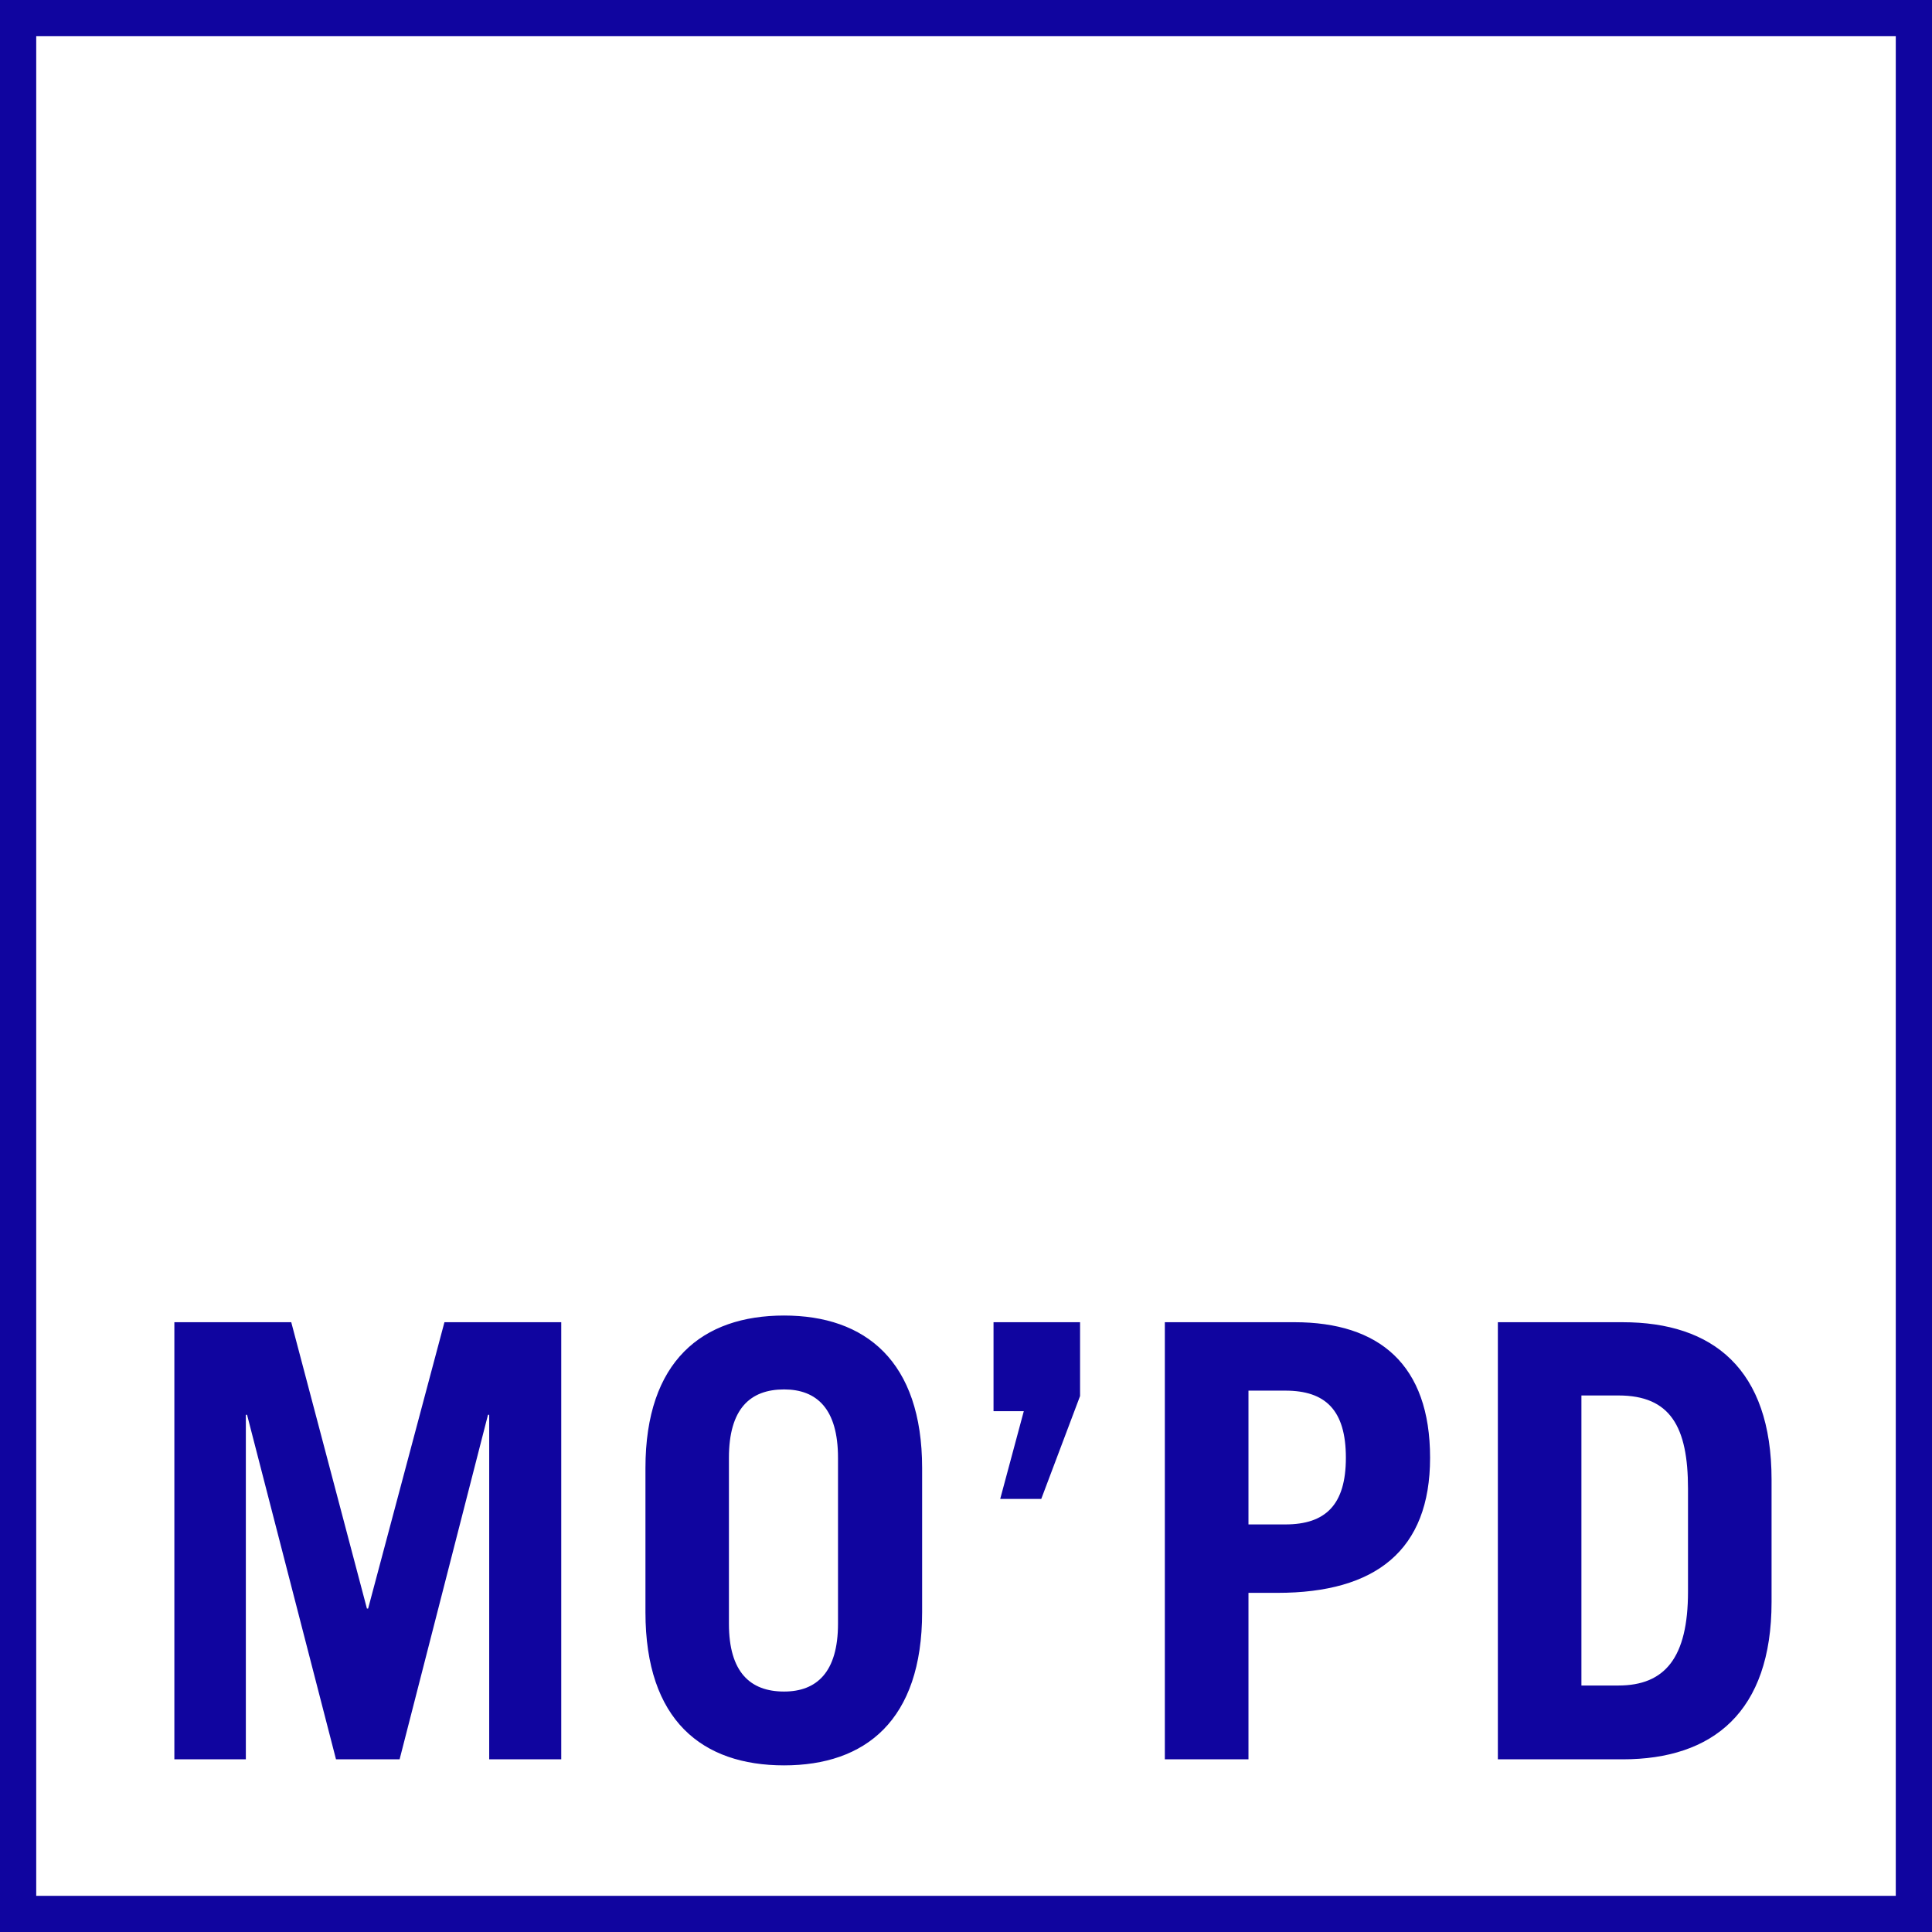 <svg xmlns="http://www.w3.org/2000/svg" fill="#10059f" viewBox="0 0 24 24">
  <g clip-path="url(#a)">
    <path d="M3.054 17.575h.015l1.105 4.28h.79l1.098-4.28h.015v4.28h.895v-5.43H5.521l-.948 3.557h-.015l-.94-3.557H2.166v5.43h.888v-4.28ZM22.007 19.9v-1.52c0-1.376-.73-1.955-1.85-1.955h-1.55v5.43h1.55c1.12 0 1.85-.587 1.85-1.955Zm-2.362 1.038v-3.603h.46c.646 0 .864.39.864 1.158v1.279c0 .82-.286 1.166-.865 1.166h-.459Zm-7.22-2.318h.51l.482-1.278v-.917h-1.075v1.105h.376l-.293 1.09ZM9.74 21.93c1.008 0 1.715-.556 1.715-1.903v-1.79c0-1.331-.707-1.895-1.715-1.895-1.015 0-1.722.564-1.722 1.895v1.79c0 1.347.707 1.903 1.722 1.903Zm-.685-3.82c0-.61.264-.85.685-.85.406 0 .67.24.67.85v2.06c0 .602-.264.843-.67.843-.421 0-.685-.241-.685-.843v-2.06Zm6.454 1.677h.36c1.22 0 1.896-.527 1.896-1.678 0-1.158-.632-1.684-1.685-1.684h-1.61v5.43h1.039v-2.068Zm0-2.512h.458c.497 0 .752.24.752.834 0 .587-.255.828-.752.828h-.458v-1.663Z"/>
    <path d="M0 0v24h24V0H0Zm23.551 23.551H.45V.45h23.1v23.1Z"/>
  </g>
  <defs>
    <clipPath id="a">
      <path d="M0 0h24v24H0z"/>
    </clipPath>
  </defs>
</svg>
